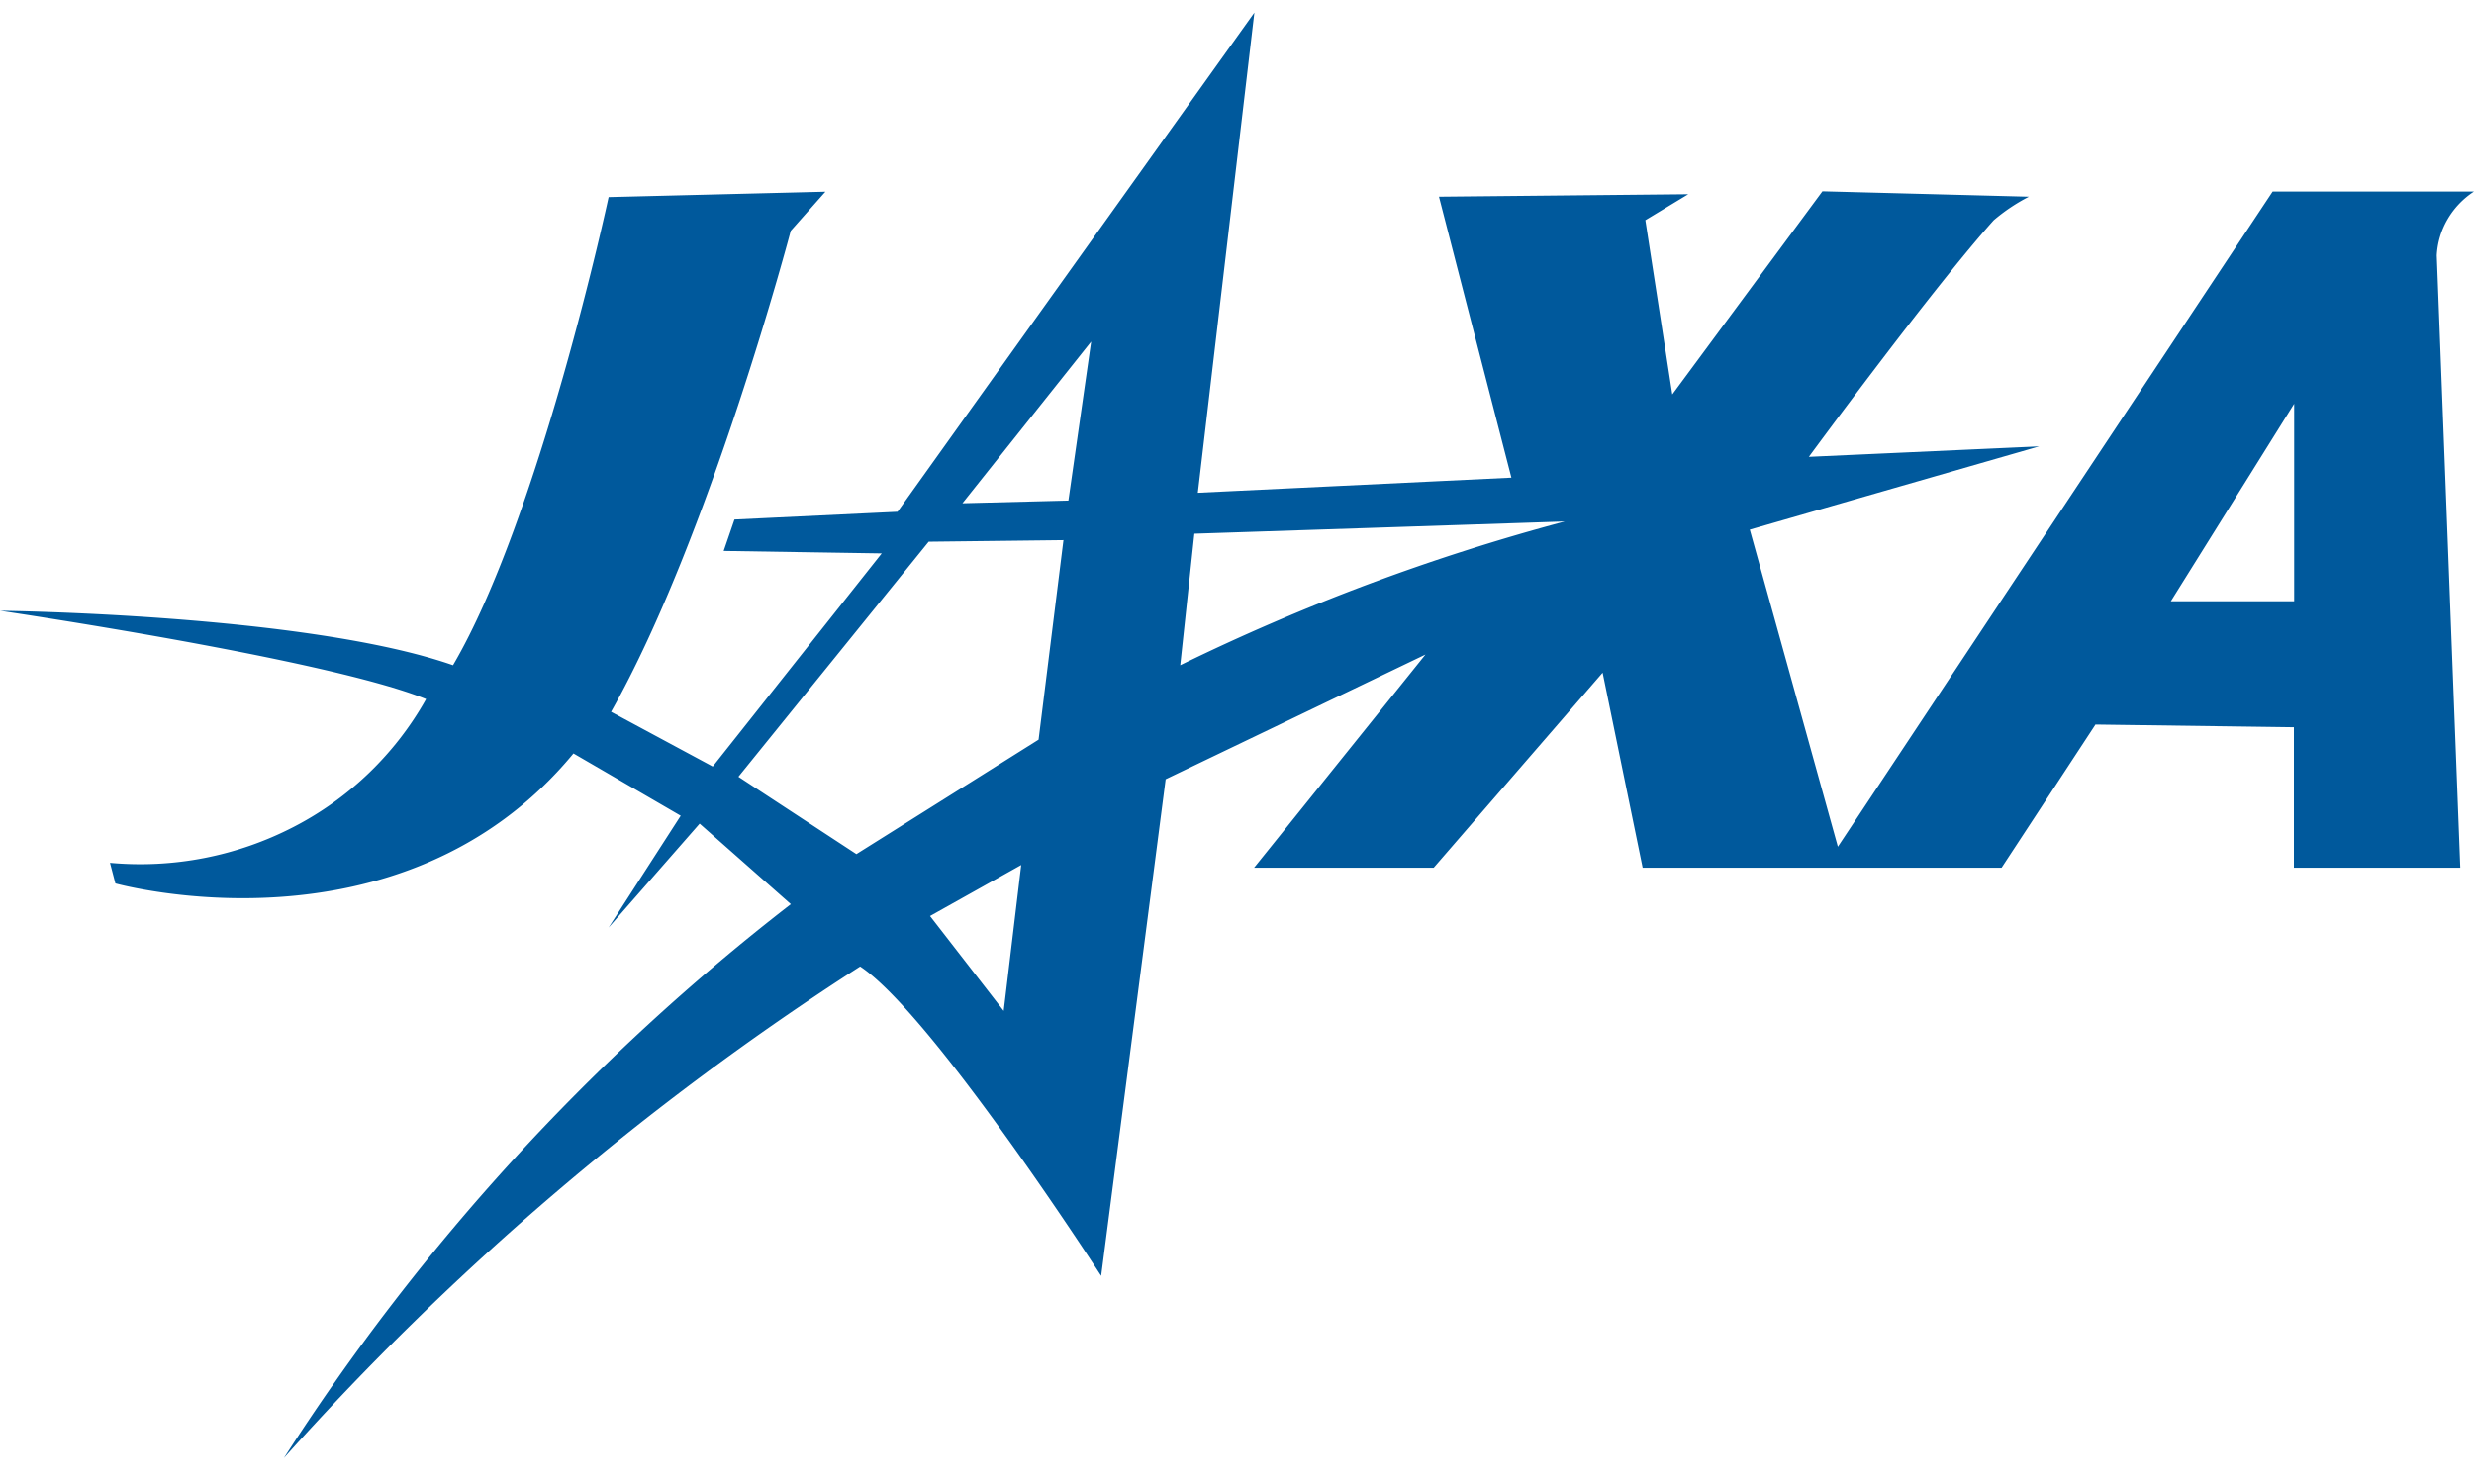 <svg width="55" height="33" viewBox="0 0 55 33" fill="none" xmlns="http://www.w3.org/2000/svg"><path d="M27.886.28l-7.933 11.1-3.625.173-.24.698 3.514.055-3.757 4.74-2.26-1.217c2.196-3.887 3.994-10.696 3.994-10.696l.771-.87-4.82.12s-1.532 7.127-3.459 10.41C6.811 13.655 0 13.582 0 13.582s7.26 1.067 9.473 1.964a7.126 7.126 0 01-2.95 2.845 7.415 7.415 0 01-4.078.796l.12.458s6.337 1.766 10.184-2.89l2.384 1.385-1.603 2.487 2.024-2.311 2.027 1.79A49.055 49.055 0 006.312 32.422a62.459 62.459 0 0112.81-10.93c1.607 1.062 5.358 6.88 5.358 6.88l1.434-11.044 5.776-2.773-3.81 4.74h3.993l3.755-4.336.89 4.336h7.98l2.087-3.183 4.411.06v3.123h3.699L54.172 5.68a1.78 1.78 0 01.241-.805c.144-.247.345-.458.587-.616h-4.476l-9.666 14.57-1.958-7.051 6.433-1.852-5.12.233s2.766-3.764 4.109-5.261c.239-.204.502-.38.783-.524l-4.59-.12-3.338 4.517-.599-3.875.954-.577-5.542.055 1.61 6.248-6.971.336L27.886.281zm-3.628 7.316l-.506 3.535-2.356.06 2.862-3.595zm26.744 1.382v4.392H48.26l2.742-4.392zm-16.214 2.618a46.95 46.95 0 00-8.55 3.197l.314-2.925 8.236-.272zm-11.146.415l-.553 4.437-4.05 2.545-2.623-1.72 4.23-5.227 2.996-.035zm-.939 7.224l-.39 3.245-1.637-2.11 2.027-1.135z" fill="#00599C"/></svg>